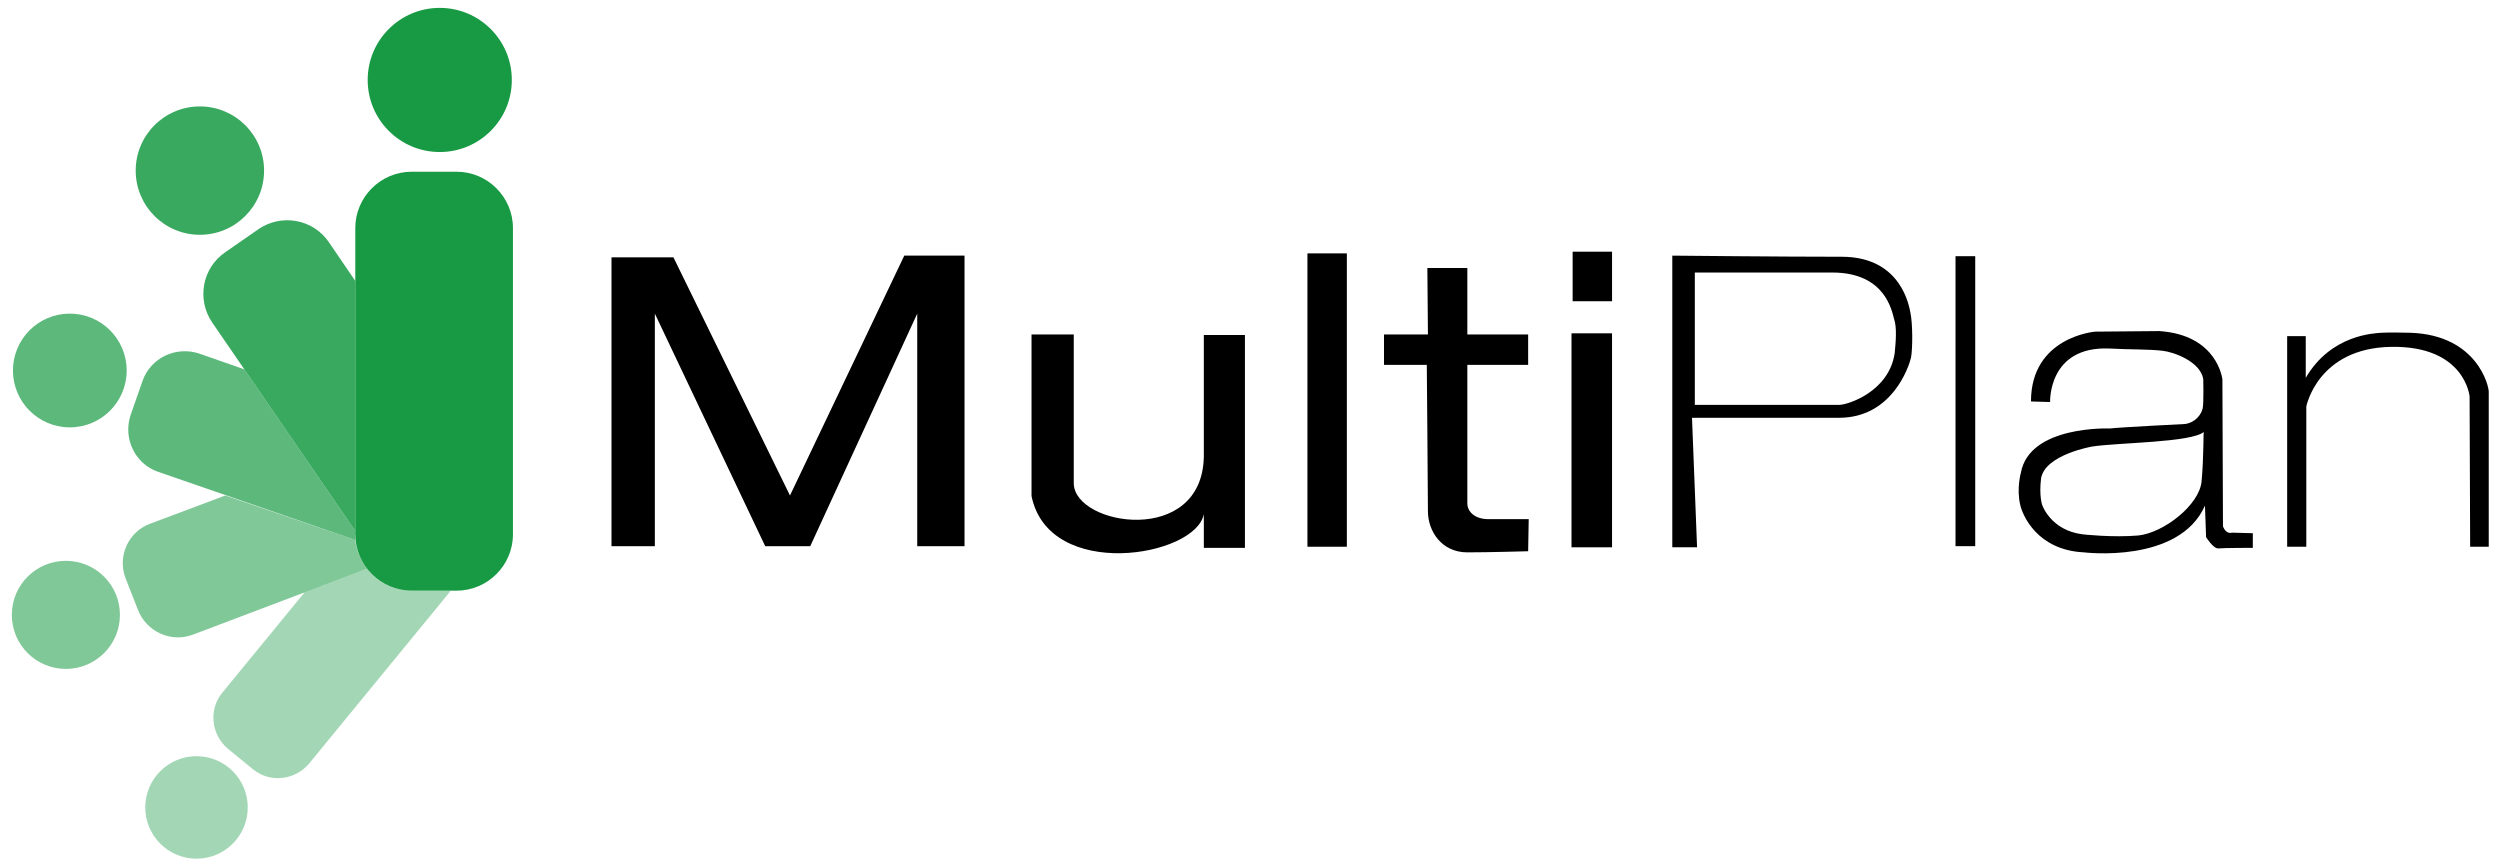 <?xml version="1.0" encoding="utf-8"?>
<!-- Generator: Adobe Illustrator 22.0.1, SVG Export Plug-In . SVG Version: 6.00 Build 0)  -->
<svg version="1.1" xmlns="http://www.w3.org/2000/svg" xmlns:xlink="http://www.w3.org/1999/xlink" x="0px" y="0px"
	 viewBox="0 0 444 154" style="enable-background:new 0 0 444 154;" xml:space="preserve">
<style type="text/css">
	.st0{stroke:#000000;stroke-miterlimit:10;}
	.st1{fill:#189A44;}
	.st2{opacity:0.85;fill:#189A44;}
	.st3{opacity:0.7;fill:#189A44;}
	.st4{opacity:0.55;fill:#189A44;}
	.st5{opacity:0.4;fill:#189A44;}
	.st6{display:none;}
	.st7{display:inline;opacity:0.4;}
	.st8{display:inline;opacity:0.55;}
	.st9{display:inline;opacity:0.7;}
	.st10{display:inline;opacity:0.85;}
	.st11{display:inline;}
</style>
<g id="Prod_Logo">
	<g id="Layer_1_1_">
		<path class="st0" d="M183.1-83.3"/>
	</g>
	<g id="Layer_2_1_">
	</g>
	<g id="Layer_3">
		<polygon points="108.6,97 108.6,45.7 119.6,45.7 140.3,88 160.6,45.4 171.3,45.4 171.3,97 162.9,97 162.9,55.7 143.9,97 135.9,97 
			116.3,55.7 116.3,97 		"/>
		<path d="M183.2,59.4h7.5c0,0,0,25.1,0,26.5c0.2,7.5,22.8,11.2,23.1-4.8V59.5h7.3v37.8h-7.3v-6c-1.4,7.6-27.5,12-30.6-3.2
			C183.2,83.2,183.2,59.4,183.2,59.4z"/>
		<rect x="232.2" y="45" width="7" height="52.1"/>
		<path d="M245.8,59.4h7.8l-0.1-11.8h7.1v11.8h10.8v5.4h-10.8c0,0,0,23,0,24.6s1.5,2.8,3.7,2.8c2,0,7.2,0,7.2,0l-0.1,5.7
			c0,0-7,0.2-10.8,0.2c-4.6,0-7-3.8-7-7.3c0-2.8-0.2-26-0.2-26h-7.6L245.8,59.4L245.8,59.4z"/>
		<rect x="279.1" y="59.2" width="7.2" height="38"/>
		<rect x="279.3" y="44.7" width="7" height="8.8"/>
		<path d="M339.3,55.6c-0.2-1-1.5-10-12.2-10S297,45.4,297,45.4v51.8h4.4l-0.9-23c0,0,16,0,26.1,0c9.4,0,12.4-9,12.8-10.7
			C339.7,61.9,339.7,57.5,339.3,55.6z M336.5,62.7c-1,6.9-8.4,9.2-9.8,9.2c-1.7,0-25.7,0-25.7,0V48.4c0,0,14.9,0,24.4,0
			s10.6,6.9,11,8.3C336.9,58.1,336.7,60.7,336.5,62.7z"/>
		<rect x="347.3" y="45.5" width="3.5" height="51.5"/>
		<path d="M396.4,94.6c0,0-1,0.4-1.6-1.1l-0.1-26.1c0,0-0.8-7.9-11.2-8.6l-11.4,0.1c0,0-11.4,0.9-11.4,12.4l3.4,0.1
			c0,0-0.4-10,10.6-9.5c3.5,0.2,6.9,0.1,9.4,0.4c1.8,0.2,6.6,1.8,7.2,5c0,0,0.1,4.2-0.1,5.2s-1.2,2.5-3.1,2.8c0,0-11.9,0.6-13.4,0.8
			c0,0-14.3-0.6-15.8,7.9c0,0-0.8,2.8-0.1,5.7c0.4,1.8,3,8,11.3,8.4c0,0,16.9,2.1,21.5-8.3l0.2,5.6c0,0,1.3,2.1,2.2,2
			c0.9-0.1,6.1-0.1,6.1-0.1v-2.6L396.4,94.6z M391,85.5c-0.4,4.2-6.7,9.1-11.2,9.6c-4.6,0.4-9.9-0.2-9.9-0.2
			c-5.7-0.7-7.2-5.2-7.2-5.2s-0.6-1.6-0.2-4.8c0.8-4.2,9.1-5.6,9.1-5.6c4.5-0.7,17.7-0.7,19.8-2.6C391.3,76.6,391.4,81.2,391,85.5z"
			/>
		<path d="M409.4,97.1"/>
		<path d="M406.2,59.7v37.4h3.4V72.2c0,0,2-10.4,15.1-10.6s13.9,8.8,13.9,8.8l0.1,26.7h3.3c0,0,0-26.3,0-27.4
			c0.1-1-2-10.2-13.9-10.6c0,0-4-0.1-5.2,0s-8.9,0.3-13.4,8v-7.4H406.2z"/>
	</g>
	<g>
		<path class="st1" d="M91.1,94.9c0,5.5-4.5,10-10,10h-8c-5.5,0-10-4.5-10-10V40.5c0-5.5,4.5-10,10-10h8c5.5,0,10,4.5,10,10V94.9z"
			/>
		<circle class="st1" cx="78.1" cy="14.2" r="12.8"/>
	</g>
	<circle class="st2" cx="35.5" cy="30.3" r="11.4"/>
	<path class="st2" d="M63.1,49.9L58.4,43c-2.8-4.1-8.4-5.1-12.5-2.3L40,44.8c-4.1,2.8-5.1,8.4-2.3,12.5l25.4,37V49.9z"/>
	<circle class="st3" cx="12.4" cy="65.8" r="10.1"/>
	<path class="st3" d="M63.1,94.9v-0.6L43.4,65.6l-8-2.8c-4.2-1.4-8.7,0.8-10.1,4.9l-2.1,6c-1.4,4.2,0.8,8.7,4.9,10.1l35,12.1
		C63.1,95.6,63.1,95.3,63.1,94.9z"/>
	<circle class="st4" cx="11.7" cy="109.2" r="9.6"/>
	<path class="st4" d="M63.1,95.9L40,88L26.7,93c-3.9,1.4-5.9,5.8-4.4,9.7l2.2,5.6c1.5,3.9,5.9,5.9,9.8,4.4L65.2,101
		C64.1,99.6,63.3,97.8,63.1,95.9z"/>
	<circle class="st5" cx="34.9" cy="143.4" r="9.1"/>
	<path class="st5" d="M73.1,104.9c-3.2,0-6.1-1.5-7.9-3.9l-11.1,4.2L39.5,123c-2.5,3-2,7.5,1,10l4.4,3.6c3,2.5,7.5,2,10-1l24.6-30
		c0.2-0.2,0.4-0.5,0.5-0.7H73.1z"/>
</g>
<g id="Emblem__x28_unclipped_x29_" class="st6">
	<g class="st7">
		<path class="st1" d="M64.1,93c2.5-3,7-3.5,10-1l4.4,3.6c3,2.5,3.5,7,1,10l-24.6,30c-2.5,3-7,3.5-10,1l-4.4-3.6c-3-2.5-3.5-7-1-10
			L64.1,93z"/>
		<circle class="st1" cx="34.9" cy="143.4" r="9.1"/>
	</g>
	<g class="st8">
		<path class="st1" d="M65.2,78.3c3.9-1.5,8.3,0.5,9.8,4.4l2.2,5.6c1.5,3.9-0.5,8.3-4.4,9.8l-38.5,14.6c-3.9,1.5-8.3-0.5-9.8-4.4
			l-2.2-5.6c-1.5-3.9,0.5-8.3,4.4-9.7L65.2,78.3z"/>
		<circle class="st1" cx="11.7" cy="109.2" r="9.6"/>
	</g>
	<g class="st9">
		<path class="st1" d="M76.1,76.9c4.1,1.4,6.3,5.9,4.9,10l-2.1,6c-1.4,4.1-5.9,6.3-10.1,4.9l-40.7-14c-4.1-1.4-6.3-5.9-4.9-10.1
			l2.1-6c1.4-4.1,5.9-6.3,10.1-4.9L76.1,76.9z"/>
		<circle class="st1" cx="12.4" cy="65.8" r="10.1"/>
	</g>
	<g class="st10">
		<path class="st1" d="M86.1,83.4c2.8,4.1,1.8,9.7-2.3,12.5l-5.9,4.1c-4.1,2.8-9.7,1.8-12.5-2.3L37.7,57.3
			c-2.8-4.1-1.8-9.7,2.3-12.5l5.9-4.1c4.1-2.8,9.7-1.8,12.5,2.3L86.1,83.4z"/>
		<circle class="st1" cx="35.5" cy="30.3" r="11.4"/>
	</g>
	<g class="st11">
		<path class="st1" d="M91.1,94.9c0,5.5-4.5,10-10,10h-8c-5.5,0-10-4.5-10-10V40.5c0-5.5,4.5-10,10-10h8c5.5,0,10,4.5,10,10V94.9z"
			/>
		<circle class="st1" cx="78.1" cy="14.2" r="12.8"/>
	</g>
</g>
</svg>
